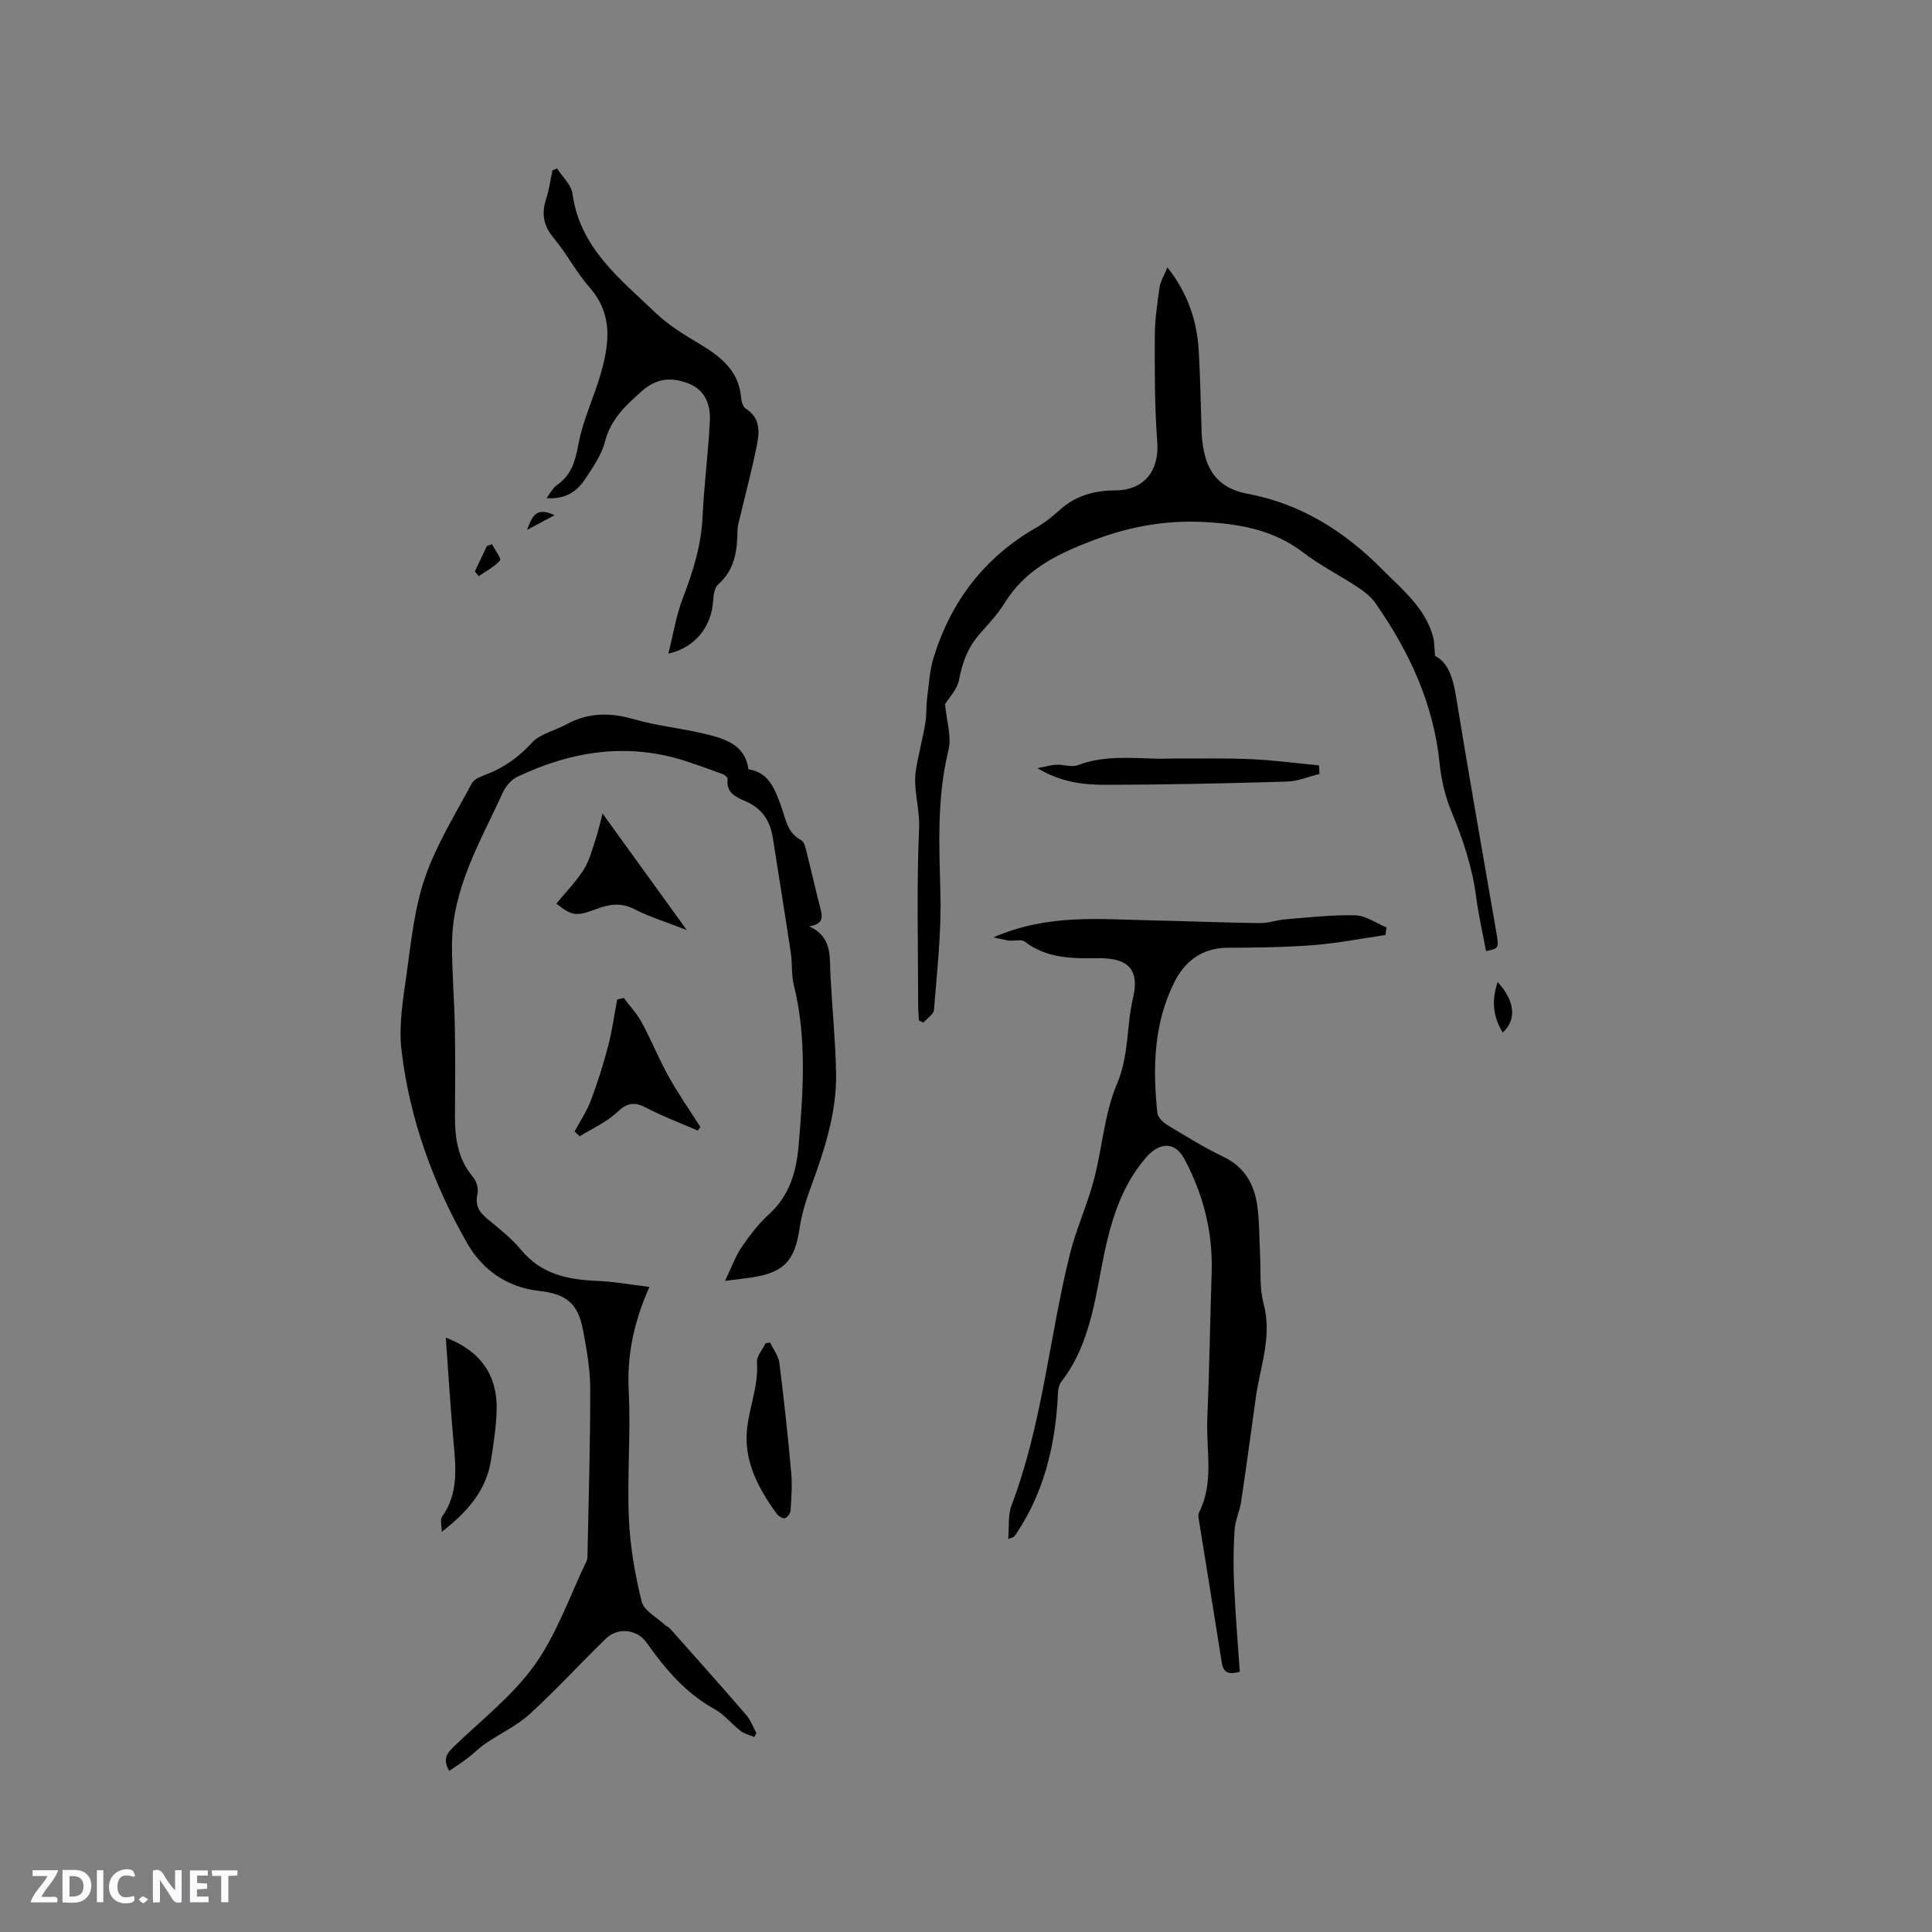<svg enable-background="new 0 0 400 400" viewBox="0 0 400 400" xmlns="http://www.w3.org/2000/svg"><rect x="0" y="0" width="400" height="400" fill="#808080" stroke="none"/><path d="m37.59 393.81c-.92.31-1.52.05-2-.78-.7-1.2-1.52-2.34-2.47-3.78v4.59c-.55.03-.95.05-1.41.07-.03-.37-.06-.64-.06-.91 0-1.91 0-3.81 0-5.7 1.13-.41 1.77-.03 2.29.91.62 1.11 1.38 2.14 2.31 3.19v-4.2h1.35v6.61z" fill="#fbfafc"/><path d="m12.94 393.88v-6.75c1.9.19 3.93-.54 5.37 1.29.8 1.01.78 2.88.03 3.97-1.37 1.97-3.4 1.51-5.4 1.49m1.45-1.22c2.04.12 2.92-.58 2.89-2.21-.03-1.51-.98-2.19-2.89-2z" fill="#fbfafc"/><path d="m11.81 393.87h-5.49c.68-2.18 2.47-3.48 3.51-5.45h-3.08v-1.21h5.29c-.71 2.13-2.44 3.48-3.47 5.51.86 0 1.63.04 2.39-.01.79-.05 1.14.21.85 1.16" fill="#fbfafc"/><path d="m39.33 393.86v-6.61h3.7v1.07h-2.22v1.52c.68.04 1.34.09 2.07.13v1.07c-.72.05-1.38.09-2.1.14v1.48h2.4v1.19h-3.85z" fill="#fbfafc"/><path d="m27.71 388.56c-1.15-.3-2.46-.61-3.1.64-.37.73-.41 1.93-.06 2.67.63 1.35 1.99.93 3.17.68.35.94-.01 1.32-.93 1.46-1.62.25-3.05-.27-3.76-1.48-.73-1.24-.6-3.03.31-4.17.88-1.11 2.71-1.7 4-1.16.32.13.44.74.65 1.12-.1.08-.19.16-.28.24" fill="#fbfafc"/><path d="m49.15 387.24v1.07c-.59.02-1.17.05-1.87.08v5.44h-1.48v-5.44h-1.85c-.05-.4-.08-.73-.13-1.15z" fill="#fbfafc"/><path d="m20.06 387.21h1.33v6.62h-1.33z" fill="#fbfafc"/><path d="m30.68 393.25c-.49.38-.8.79-1.05.76-.32-.05-.6-.45-.9-.7.26-.24.51-.64.8-.67.29-.04.62.3 1.15.61" fill="#fbfafc"/><g fill="#010000"><path d="m134.46 266.45c-3.31 7.44-4.66 14.2-4.29 21.53.44 8.76-.34 17.59.03 26.36.25 5.78 1.25 11.6 2.64 17.22.47 1.91 3.14 3.27 4.83 4.87.3.28.75.41 1.02.71 5.28 5.94 10.57 11.86 15.77 17.88.94 1.08 1.45 2.53 2.15 3.81-.15.27-.3.53-.45.8-.95-.41-2.03-.64-2.82-1.25-1.84-1.42-3.34-3.38-5.33-4.48-6.04-3.33-10.29-8.35-14.16-13.84-1.94-2.74-5.93-3.2-8.38-.83-5.32 5.15-10.32 10.65-15.79 15.64-2.67 2.44-6.11 4.02-9.13 6.08-1.34.92-2.5 2.11-3.79 3.1-1.18.9-2.44 1.69-3.76 2.6-1.45-2.55-.39-3.73 1.02-5.09 5.7-5.5 12.15-10.5 16.68-16.86 4.6-6.45 7.27-14.28 10.75-21.52.22-.45.18-1.04.19-1.56.22-11.34.58-22.67.56-34.01-.01-4.1-.73-8.23-1.5-12.28-1.05-5.55-3.53-7.44-9.15-8.07-6.58-.74-11.68-4.35-14.82-9.85-7.09-12.42-11.94-25.79-13.61-40.03-.59-5.06.31-10.37 1.03-15.49.95-6.79 1.63-13.78 3.84-20.19 2.35-6.83 6.28-13.13 9.72-19.56.5-.94 2.04-1.43 3.2-1.89 3.59-1.44 6.54-3.55 9.21-6.47 1.71-1.87 4.75-2.5 7.13-3.8 4.53-2.48 9.08-2.5 14.01-1.07 4.86 1.41 9.99 1.87 14.91 3.09 4.01.98 8.1 2.2 8.79 7.28 4.25.63 5.42 4.08 6.65 7.3 1.04 2.72 1.23 5.8 4.3 7.4.63.33.88 1.61 1.1 2.5.99 3.9 1.85 7.83 2.88 11.72.49 1.83.45 3.16-2.39 3.58 4.9 2.2 4.23 6.35 4.44 10.24.35 6.66 1.02 13.31 1.16 19.98.18 8.4-2.46 16.25-5.31 24.03-.98 2.67-1.82 5.44-2.24 8.24-1.01 6.79-3.19 9.18-9.98 10.23-1.43.22-2.86.36-5.47.69 1.42-2.93 2.19-5.16 3.47-7.03 1.67-2.44 3.53-4.83 5.7-6.82 4.24-3.87 5.63-8.86 6.08-14.21.94-11.1 1.73-22.19-1-33.2-.53-2.13-.29-4.44-.62-6.64-1.19-7.94-2.48-15.86-3.72-23.79-.54-3.47-2.15-6.07-5.51-7.54-1.99-.87-4.22-1.74-3.86-4.69.04-.3-.59-.84-1.02-1-2.35-.88-4.72-1.71-7.09-2.51-12.25-4.14-24.03-2.35-35.43 3.07-1.23.58-2.38 1.93-2.96 3.2-4.65 10.14-10.55 19.92-10.56 31.58 0 5.72.49 11.43.59 17.15.11 6.03.06 12.07.03 18.11-.03 4.64.52 9.05 3.72 12.8.72.85 1.18 2.43.94 3.49-.54 2.34.3 3.76 2.01 5.17 2.45 2.02 5.01 4.02 7.02 6.45 4.11 4.98 9.54 6.13 15.53 6.41 3.53.11 7.04.77 11.04 1.26z"/><path d="m205.67 194.08c11.19-4.9 21.95-3.76 32.62-3.53 7.52.16 15.04.47 22.56.57 1.76.02 3.53-.65 5.3-.79 4.82-.38 9.65-.95 14.47-.82 2.16.06 4.28 1.61 6.43 2.49-.07.53-.14 1.06-.21 1.59-4.95.71-9.87 1.69-14.84 2.08-5.91.46-11.85.54-17.79.55-5.34.01-8.91 2.8-11.1 7.18-4.26 8.54-4.47 17.76-3.49 27.03.1.91 1.17 1.95 2.06 2.49 3.81 2.3 7.61 4.66 11.61 6.58 4.42 2.12 6.42 5.73 7.03 10.23.44 3.24.38 6.54.56 9.82.19 3.44-.16 7.04.72 10.3 1.84 6.77-.67 12.97-1.58 19.39-1.02 7.23-1.98 14.47-3.06 21.69-.29 1.95-1.23 3.84-1.35 5.78-.24 3.77-.28 7.57-.11 11.34.27 6.01.77 12.01 1.18 18.07-2.38.66-3.4.17-3.73-1.92-1.54-9.84-3.16-19.66-4.73-29.49-.08-.51-.19-1.15.03-1.57 3.16-6.24 1.43-12.92 1.71-19.4.43-10.06.57-20.12.9-30.18.28-8.35-1.68-16.13-5.58-23.49-2.29-4.32-5.67-3.13-8.04-.38-5.78 6.7-7.72 14.99-9.3 23.33-1.54 8.15-2.94 16.25-8.23 23.09-.79 1.02-.67 2.82-.77 4.28-.68 9.55-2.93 18.6-8.25 26.71-.23.35-.45.72-.72 1.04-.11.13-.35.15-1.24.49.23-2.55-.06-4.97.7-6.98 6.38-16.77 7.79-34.68 12.06-51.92 1.29-5.22 3.59-10.18 4.97-15.39 1.76-6.63 2.17-13.75 4.81-19.96 2.51-5.9 1.93-11.95 3.32-17.8 1.65-6.94-2.37-8.25-7.32-8.19-5.38.06-10.55.06-15.1-3.44-.71-.55-2.14-.1-3.23-.21-.88-.12-1.72-.36-3.27-.66z"/><path d="m195.66 145.8c.31 3.46 1.4 6.71.71 9.52-2.45 9.95-1.91 19.93-1.66 30 .19 7.91-.72 15.86-1.34 23.77-.07.93-1.44 1.75-2.2 2.63-.31-.15-.61-.3-.92-.45-.05-1.09-.15-2.19-.15-3.28-.01-12.19-.35-24.4.19-36.56.18-4.16-1.31-8.08-.64-12.14.52-3.17 1.37-6.29 1.91-9.46.3-1.74.18-3.55.4-5.31.35-2.78.5-5.65 1.31-8.3 3.61-11.77 10.62-20.92 21.42-27.07 1.73-.99 3.31-2.31 4.81-3.65 3.28-2.92 7.12-3.95 11.41-3.97 6.04-.03 9.14-4.15 8.69-10.06-.56-7.27-.53-14.59-.51-21.89.01-3.35.5-6.72.98-10.05.18-1.28.95-2.48 1.63-4.17 4.26 5.39 6.13 11.11 6.49 17.32.33 5.71.41 11.43.6 17.14.02.53.08 1.06.14 1.58.66 5.73 3.03 9.65 9.36 10.83 11.02 2.06 20.06 7.74 27.97 15.73 4.19 4.24 8.82 7.9 10.46 13.93.27 1 .22 2.09.39 3.92 2.69 1.29 3.71 4.53 4.33 8.29 2.64 16.2 5.49 32.36 8.29 48.53.64 3.72.69 3.71-2.06 4.28-.69-3.72-1.56-7.41-2.04-11.16-.8-6.15-2.71-11.91-5.08-17.61-1.31-3.16-2.15-6.64-2.49-10.05-1.24-12.38-6.28-23.18-13.28-33.21-.93-1.34-2.35-2.43-3.73-3.34-3.71-2.45-7.73-4.47-11.25-7.16-5.94-4.54-12.6-5.82-19.86-6.27-8.2-.51-15.77.8-23.48 3.71-7.52 2.83-14.22 6.07-18.56 13.17-1.48 2.42-3.56 4.47-5.4 6.66-2.24 2.67-3.31 5.75-3.96 9.18-.39 1.95-2.08 3.64-2.88 4.97z"/><path d="m115.33 34.87c1.1 1.73 2.94 3.36 3.19 5.2 1.52 11.25 9.85 17.66 17.21 24.7 2.63 2.52 5.86 4.49 9.02 6.38 4.43 2.65 8.25 5.58 8.7 11.26.06.78.41 1.87 1 2.23 2.92 1.84 2.82 4.65 2.29 7.35-.97 4.95-2.29 9.83-3.45 14.74-.24 1.02-.59 2.06-.6 3.09-.05 4.21-.56 8.16-4.03 11.21-.77.67-.94 2.26-1.02 3.45-.37 5.34-3.74 9.58-9.26 10.85 1.01-3.99 1.6-7.88 2.98-11.46 2.11-5.47 3.82-10.92 4.1-16.85.31-6.64 1.17-13.25 1.51-19.88.17-3.33-.97-6.41-4.42-7.74-3.44-1.34-6.58-1.17-9.67 1.58-3.36 2.99-6.43 5.8-7.63 10.46-.71 2.78-2.52 5.34-4.14 7.8-1.68 2.54-4.11 4.19-7.96 3.89.72-.93 1.28-2.1 2.2-2.74 3.05-2.12 3.78-5.06 4.44-8.57.9-4.83 3.11-9.39 4.5-14.14 1.84-6.31 2.75-12.49-2.21-18.15-2.78-3.17-4.75-7.03-7.46-10.27-2.15-2.57-2.53-5.08-1.53-8.14.62-1.88.87-3.89 1.29-5.84.3-.14.63-.28.95-.41z"/><path d="m129.14 206.61c1.26 1.68 2.74 3.25 3.73 5.08 1.99 3.68 3.55 7.59 5.58 11.23 2 3.58 4.36 6.95 6.56 10.42-.19.24-.38.49-.56.73-3.57-1.56-7.25-2.93-10.69-4.74-2.45-1.29-3.95-.99-6 .95-2.19 2.07-5.13 3.35-7.74 4.98-.35-.33-.71-.66-1.06-1 1.15-2.14 2.53-4.19 3.38-6.44 1.39-3.69 2.58-7.48 3.58-11.29.82-3.14 1.26-6.39 1.86-9.59.46-.1.91-.22 1.36-.33z"/><path d="m92.3 276.94c7.26 2.77 10.68 7.86 10.53 14.89-.08 3.48-.63 6.96-1.16 10.41-.98 6.37-4.92 10.8-10.21 14.91 0-1.28-.38-2.5.06-3.12 3.44-4.85 2.86-10.2 2.37-15.62-.63-6.92-1.04-13.85-1.59-21.47z"/><path d="m273.19 160.24c-2.26.55-4.5 1.51-6.77 1.58-12.58.37-25.17.66-37.76.66-4.47 0-9.03-.54-13.88-3.44 1.89-.36 2.92-.68 3.97-.72 1.48-.05 3.14.58 4.41.1 5.36-2.04 10.86-1.48 16.36-1.34 1.26.03 2.53-.04 3.8-.04 5.26.02 10.53-.1 15.79.14 4.66.21 9.31.84 13.96 1.28.04.59.08 1.19.12 1.78z"/><path d="m142.19 192.56c-4.03-1.58-7.63-2.69-10.95-4.37-2.81-1.43-5.26-.93-7.91.06-4.07 1.52-4.93 1.38-8.15-1.17 1.91-2.33 4.07-4.5 5.67-7.03 1.22-1.94 1.8-4.31 2.54-6.53.58-1.76.96-3.59 1.36-5.1 5.8 8.02 11.32 15.67 17.44 24.14z"/><path d="m159.44 277.95c.66 1.41 1.74 2.78 1.92 4.25.96 7.53 1.77 15.09 2.45 22.66.24 2.6.03 5.26-.13 7.88-.04.58-.66 1.45-1.18 1.58-.47.12-1.35-.43-1.71-.93-3.53-4.87-6.44-10.16-6.21-16.3.19-5.03 2.53-9.83 2.14-15.06-.09-1.25 1.15-2.61 1.78-3.91.32-.05.63-.11.94-.17z"/><path d="m310.08 203.32c3.56 3.93 4 7.72 1.05 10.47-2.07-3.38-2.33-6.75-1.05-10.47z"/><path d="m98.31 118.32c.84-1.76 1.67-3.53 2.51-5.29.35-.12.69-.24 1.04-.35.6 1.15 1.98 2.98 1.67 3.34-1.17 1.35-2.89 2.21-4.41 3.26-.27-.32-.54-.64-.81-.96z"/><path d="m109.14 109.7c1.06-2.99 1.98-4.8 5.67-3.03-2.05 1.09-3.55 1.89-5.67 3.03z"/></g></svg>